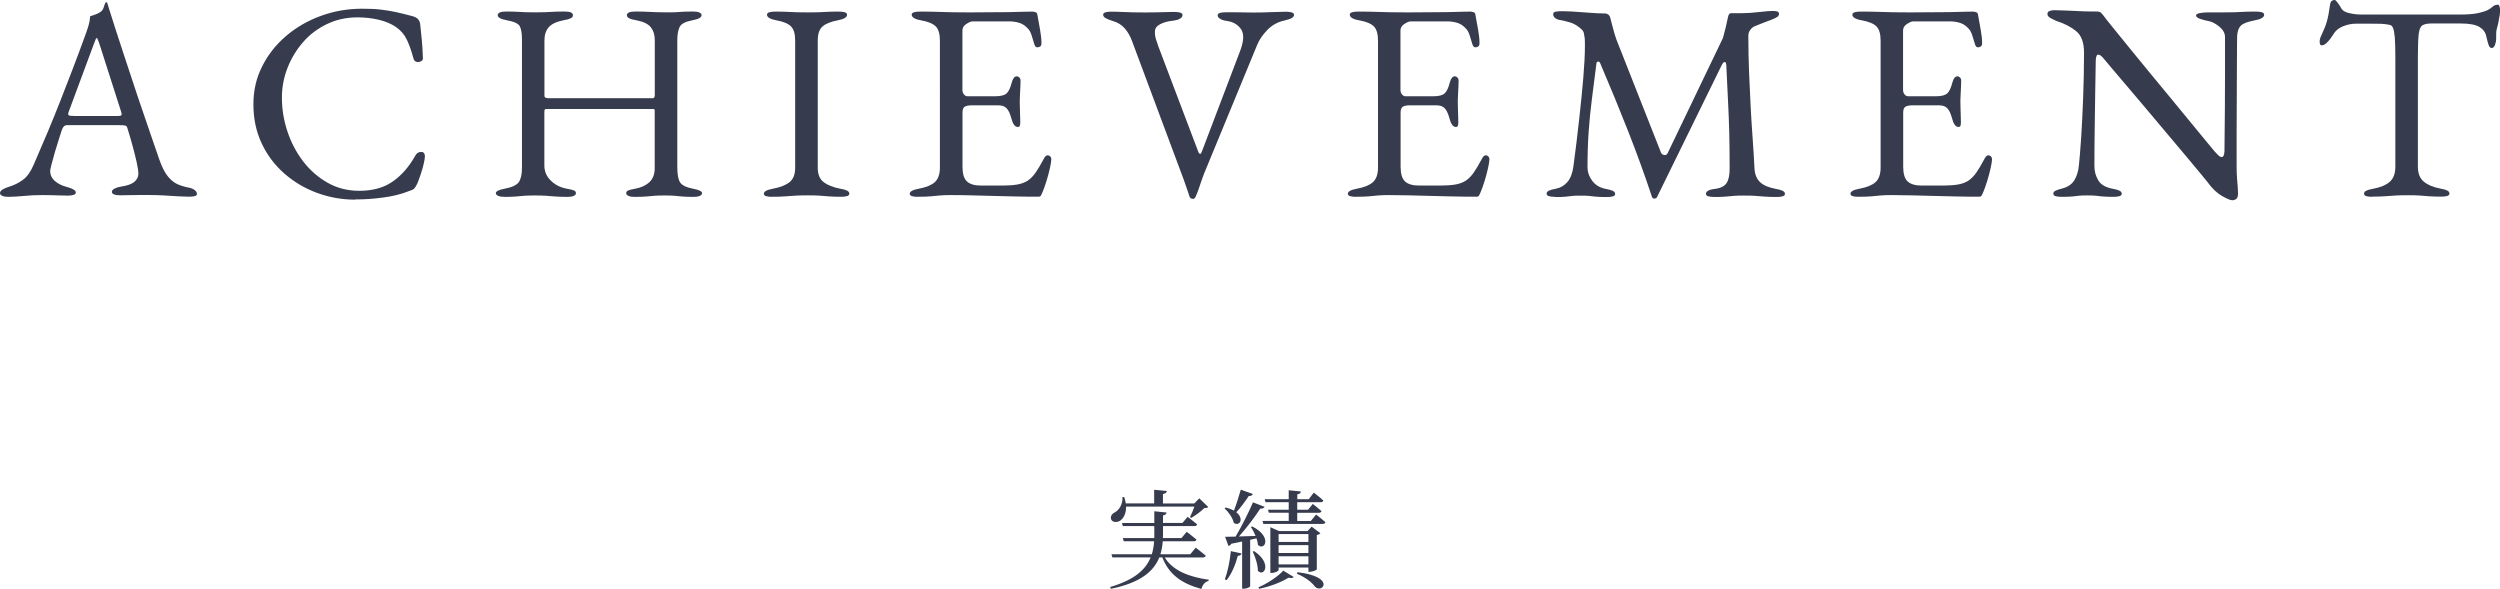 <?xml version="1.0" encoding="UTF-8"?>
<svg id="_レイヤー_2" data-name="レイヤー 2" xmlns="http://www.w3.org/2000/svg" viewBox="0 0 372.91 87.84">
  <defs>
    <style>
      .cls-1 {
        fill: #363b4d;
      }
    </style>
  </defs>
  <g id="_レイヤー_1-2" data-name="レイヤー 1">
    <g>
      <path class="cls-1" d="M1.22,29.36c-.36,0-.66-.05-.88-.15-.22-.1-.34-.23-.34-.4,0-.2.12-.37.36-.53.24-.15.58-.3,1.03-.44.73-.22,1.4-.56,2.02-1.01.62-.45,1.15-1.19,1.6-2.23.78-1.79,1.5-3.47,2.16-5.04.66-1.57,1.28-3.11,1.87-4.62.59-1.51,1.2-3.09,1.83-4.72.63-1.64,1.29-3.42,1.99-5.36.14-.39.27-.78.38-1.18.11-.39.18-.81.21-1.26l.76-.25c.25-.08.5-.21.76-.38s.43-.42.52-.76c.1-.34.19-.56.27-.67.03-.03.06-.04.11-.04s.08.03.1.08c.06.11.11.25.15.42s.09.34.15.5c.67,2.13,1.37,4.3,2.1,6.51.73,2.21,1.43,4.35,2.12,6.41.69,2.06,1.32,3.91,1.89,5.54.57,1.64,1.03,2.96,1.37,3.97.39,1.12.81,1.96,1.26,2.52.45.56.92.95,1.41,1.18.49.22,1.01.39,1.57.5.48.08.83.22,1.05.4.22.18.34.37.34.57,0,.17-.11.28-.34.34-.22.06-.52.08-.88.08-.39,0-.92-.02-1.6-.06s-1.39-.08-2.14-.13c-.76-.04-1.46-.06-2.1-.06h-1.64c-.56,0-1.08,0-1.55.02-.48.01-.88.02-1.22.02-.36,0-.66-.04-.88-.13-.22-.08-.34-.21-.34-.38,0-.2.14-.36.42-.5.28-.14.6-.24.97-.29.92-.14,1.58-.38,1.97-.71.39-.34.59-.73.59-1.18,0-.42-.09-1.03-.27-1.83-.18-.8-.4-1.65-.65-2.56-.25-.91-.49-1.71-.71-2.42-.06-.22-.16-.36-.32-.4-.15-.04-.43-.06-.82-.06h-7.94c-.11,0-.23.05-.36.15-.13.1-.25.3-.36.61-.08.28-.22.72-.42,1.32-.2.6-.39,1.24-.59,1.91-.2.67-.36,1.27-.5,1.81-.14.53-.21.87-.21,1.01,0,.62.24,1.13.71,1.53.48.41,1.05.69,1.72.86.92.25,1.39.53,1.39.84,0,.17-.11.29-.34.36-.22.07-.52.11-.88.11s-.9-.01-1.6-.04c-.7-.03-1.44-.04-2.23-.04-.92,0-1.82.04-2.69.13-.87.08-1.65.13-2.35.13ZM11.05,17.3h6.51c.39,0,.59-.07.59-.21,0-.06,0-.12-.02-.19-.01-.07-.04-.15-.06-.23l-3.28-10.25c-.17-.5-.29-.76-.38-.76-.06,0-.17.24-.34.71l-3.82,10.29c-.06.17-.08.28-.08.34,0,.14.08.22.23.25.15.03.37.04.65.04Z"/>
      <path class="cls-1" d="M52.96,29.78c-1.96,0-3.85-.34-5.67-1.01s-3.44-1.63-4.87-2.88c-1.43-1.25-2.56-2.74-3.38-4.49-.83-1.75-1.24-3.69-1.24-5.82s.43-3.93,1.3-5.67c.87-1.74,2.06-3.25,3.57-4.54,1.51-1.29,3.24-2.29,5.19-3,1.95-.71,4-1.07,6.15-1.07,1.09,0,2.02.04,2.77.13s1.49.2,2.21.36c.71.15,1.55.36,2.5.61.42.11.72.28.9.5.18.22.29.53.31.92.06.64.13,1.34.21,2.08.08.74.14,1.66.17,2.75.03.2-.06.36-.27.48s-.43.16-.67.1c-.24-.06-.4-.24-.48-.55-.28-1.06-.6-1.98-.97-2.75-.36-.77-.91-1.41-1.64-1.91-.7-.48-1.55-.83-2.54-1.07-.99-.24-2.06-.36-3.21-.36-1.62,0-3.13.33-4.51.99s-2.58,1.55-3.57,2.69-1.77,2.42-2.33,3.84c-.56,1.43-.84,2.91-.84,4.45,0,1.71.27,3.39.82,5.04.55,1.65,1.33,3.14,2.35,4.47s2.24,2.39,3.65,3.19c1.41.8,2.99,1.2,4.72,1.2,2.02,0,3.68-.46,5-1.39,1.32-.92,2.44-2.21,3.36-3.86.2-.36.48-.55.86-.55s.57.22.57.67c0,.22-.06.58-.17,1.07-.11.49-.26,1.01-.44,1.55-.18.55-.36,1.03-.53,1.45-.2.39-.36.64-.48.76-.13.11-.41.24-.86.38-1.04.42-2.28.73-3.72.92-1.44.2-2.85.29-4.22.29Z"/>
      <path class="cls-1" d="M75.18,29.36c-.36,0-.66-.05-.88-.15-.22-.1-.34-.23-.34-.4,0-.28.45-.5,1.34-.67,1.06-.2,1.76-.52,2.08-.97s.48-1.18.48-2.18V6.01c0-.98-.1-1.67-.32-2.08-.21-.41-.85-.71-1.91-.9-.92-.17-1.39-.42-1.39-.76,0-.17.1-.3.29-.4.2-.1.5-.15.92-.15.76,0,1.34.01,1.76.04.42.03.81.05,1.18.06.36.01.83.02,1.39.02.59,0,1.07,0,1.45-.02.38-.01.78-.03,1.22-.06.43-.03,1.03-.04,1.79-.04.81,0,1.22.18,1.22.55,0,.2-.11.35-.34.46-.22.11-.57.21-1.05.29-1.04.2-1.77.54-2.21,1.03-.43.49-.65,1.14-.65,1.95v8.27c0,.17.07.27.21.32.14.04.27.06.38.06h15.58c.2,0,.29-.17.29-.5V5.96c0-.76-.2-1.39-.59-1.89-.39-.5-1.12-.85-2.18-1.05-.48-.08-.83-.18-1.05-.29-.22-.11-.34-.27-.34-.46,0-.36.41-.55,1.22-.55.76,0,1.38.01,1.87.04.49.03.96.05,1.41.06.45.01.98.02,1.6.02.5,0,.9,0,1.18-.02.28-.01.6-.03.97-.06.36-.03.92-.04,1.68-.04.39,0,.69.05.9.15.21.1.31.23.31.4,0,.34-.46.59-1.39.76-1.04.2-1.67.53-1.89,1.01-.22.48-.34,1.12-.34,1.93v18.98c0,1.04.13,1.78.4,2.23.27.45.92.77,1.95.97.9.17,1.34.39,1.34.67,0,.17-.11.3-.34.4-.22.1-.52.15-.88.15-.76,0-1.34-.02-1.76-.06s-.81-.08-1.18-.11c-.36-.03-.84-.04-1.43-.04s-1.07.01-1.45.04c-.38.03-.79.06-1.24.11-.45.04-1.05.06-1.81.06-.36,0-.66-.05-.88-.15-.22-.1-.34-.23-.34-.4,0-.2.11-.34.32-.42s.55-.17,1.03-.25c.9-.17,1.6-.5,2.12-.99.52-.49.78-1.18.78-2.08v-8.61c0-.14-.07-.21-.21-.21h-16.04c-.14,0-.21.15-.21.46v7.98c0,.87.32,1.62.97,2.25.64.63,1.44,1.03,2.39,1.2.48.08.82.17,1.03.25s.32.22.32.42c0,.17-.11.3-.34.4-.22.1-.52.15-.88.15-.76,0-1.38-.02-1.87-.06-.49-.04-.96-.08-1.41-.11-.45-.03-.99-.04-1.64-.04-.59,0-1.08.01-1.49.04-.41.03-.84.06-1.3.11s-1.07.06-1.83.06Z"/>
      <path class="cls-1" d="M115.16,29.36c-.36,0-.66-.04-.88-.1-.22-.07-.34-.19-.34-.36,0-.34.46-.59,1.39-.76,1.06-.2,1.88-.52,2.44-.97.56-.45.84-1.16.84-2.14V6.05c0-.98-.2-1.68-.61-2.1s-1.14-.73-2.2-.92c-.92-.17-1.39-.45-1.39-.84,0-.17.11-.29.34-.36.22-.07.52-.1.88-.1.76,0,1.38.01,1.87.04.49.03.96.05,1.41.06.45.01.99.02,1.64.02s1.12,0,1.51-.02c.39-.01.81-.03,1.26-.06.45-.03,1.05-.04,1.81-.04.36,0,.66.04.88.1.22.07.34.19.34.36,0,.2-.11.36-.34.5-.22.14-.57.25-1.05.34-1.04.2-1.79.5-2.27.92-.48.42-.71,1.12-.71,2.1v18.98c0,.98.29,1.69.88,2.14s1.4.77,2.44.97c.48.08.83.18,1.05.29.22.11.34.27.34.46,0,.17-.11.29-.34.36-.22.07-.52.1-.88.1-.76,0-1.38-.02-1.87-.06-.49-.04-.96-.08-1.41-.11-.45-.03-.99-.04-1.64-.04-.7,0-1.31.01-1.83.04-.52.03-1.05.06-1.6.11s-1.2.06-1.95.06Z"/>
      <path class="cls-1" d="M136.92,29.36c-.36,0-.66-.04-.88-.1-.22-.07-.34-.19-.34-.36,0-.34.46-.59,1.39-.76,1.06-.2,1.85-.52,2.35-.97s.76-1.18.76-2.18V6.09c0-1.01-.2-1.72-.61-2.14-.41-.42-1.14-.73-2.21-.92-.48-.08-.83-.2-1.05-.34-.22-.14-.34-.31-.34-.5,0-.17.11-.29.34-.36.22-.07.52-.1.88-.1,1.06,0,1.97.01,2.71.04.74.03,1.47.05,2.18.06.71.01,1.56.02,2.54.02.92,0,1.9,0,2.92-.02,1.02-.01,1.97-.02,2.83-.02.95-.03,1.76-.05,2.42-.06.66-.01,1.04-.02,1.16-.02.14,0,.29.03.46.08.17.06.27.15.29.29.14.78.28,1.56.42,2.33.14.77.21,1.43.21,2,0,.25-.06.42-.19.5-.13.08-.26.13-.4.13s-.24-.04-.29-.11c-.06-.07-.11-.17-.17-.31-.14-.48-.28-.93-.42-1.37-.14-.43-.31-.75-.5-.95-.39-.45-.83-.75-1.3-.9-.48-.15-.98-.23-1.51-.23h-5.5c-.22,0-.53.13-.92.38-.39.25-.59.57-.59.97v8.9c0,.25.08.47.23.65.15.18.33.27.53.27h4.16c.81,0,1.37-.15,1.68-.44.31-.29.56-.83.76-1.62.17-.62.42-.92.76-.92.11,0,.23.06.36.17s.19.28.19.5c0,.11,0,.36-.02.76-.01.39-.04.8-.06,1.22-.03.42-.04.74-.04.97,0,.28,0,.65.02,1.11.01.46.03.9.04,1.32.01.42.02.69.02.8,0,.2-.02.36-.06.5-.04.14-.15.21-.32.21-.42,0-.74-.45-.97-1.34-.17-.64-.39-1.12-.67-1.43-.28-.31-.7-.46-1.26-.46h-3.91c-.48,0-.83.06-1.07.19s-.36.43-.36.9v8.06c0,1.06.22,1.8.67,2.21.45.41,1.15.61,2.1.61h3.11c.9,0,1.64-.05,2.25-.15.6-.1,1.13-.29,1.58-.57.45-.31.85-.71,1.2-1.22.35-.5.75-1.18,1.2-2.02.08-.17.18-.31.29-.42s.24-.15.38-.13c.14.03.25.09.34.19.08.1.13.23.13.4,0,.25-.07.69-.21,1.32-.14.63-.31,1.28-.52,1.95-.21.67-.4,1.2-.57,1.6-.08.2-.16.36-.23.5-.07.14-.19.21-.36.21-1.34,0-2.59-.01-3.74-.04-1.15-.03-2.24-.06-3.28-.08-1.04-.03-2.05-.06-3.04-.08-1-.03-2.02-.04-3.09-.04-.62,0-1.15.02-1.6.06-.45.04-.91.08-1.39.13-.48.04-1.09.06-1.85.06Z"/>
      <path class="cls-1" d="M177.91,29.65c-.22,0-.38-.1-.46-.29-.11-.31-.25-.72-.42-1.24-.17-.52-.32-.96-.46-1.32l-7.69-20.62c-.28-.78-.66-1.44-1.13-1.97-.48-.53-1.08-.9-1.81-1.09-.45-.14-.79-.28-1.03-.42-.24-.14-.36-.31-.36-.5,0-.17.11-.29.34-.36.22-.07.52-.1.88-.1.45,0,.95.01,1.49.04.55.03,1.13.05,1.74.06.62.01,1.25.02,1.89.02.56,0,1.11,0,1.66-.02.55-.01,1.05-.03,1.51-.04.46-.01.83-.02,1.11-.02.36,0,.66.04.88.1.22.07.34.19.34.36,0,.2-.11.37-.34.52-.22.15-.57.26-1.05.32-.78.08-1.44.26-1.95.53-.52.27-.78.64-.78,1.11s.06.89.19,1.24c.13.35.22.62.27.82l6.05,15.96c.06.11.13.18.21.21.08.03.17-.06.25-.25l5.75-15.12c.56-1.48.6-2.57.11-3.25-.49-.69-1.18-1.08-2.08-1.2-.42-.06-.76-.16-1.01-.32-.25-.15-.38-.33-.38-.52,0-.17.11-.29.34-.36.22-.07.52-.1.88-.1h1.22c.45,0,.92,0,1.41.02.49.01,1,.02,1.53.02.81,0,1.68-.02,2.61-.06s1.65-.06,2.18-.06c.36,0,.66.04.88.1.22.07.34.19.34.36,0,.2-.11.36-.34.48-.22.13-.57.25-1.05.36-1.04.22-1.9.7-2.6,1.43-.7.73-1.21,1.47-1.51,2.23l-7.9,19.15c-.06.14-.16.43-.32.86-.15.43-.31.9-.48,1.41s-.34.92-.5,1.26c-.03.08-.08.15-.17.21-.08.06-.17.08-.25.08Z"/>
      <path class="cls-1" d="M202.27,29.36c-.37,0-.66-.04-.88-.1-.22-.07-.34-.19-.34-.36,0-.34.46-.59,1.39-.76,1.06-.2,1.85-.52,2.35-.97s.76-1.18.76-2.18V6.09c0-1.01-.2-1.72-.61-2.14s-1.14-.73-2.21-.92c-.48-.08-.83-.2-1.05-.34-.22-.14-.34-.31-.34-.5,0-.17.11-.29.34-.36.22-.07.52-.1.88-.1,1.06,0,1.97.01,2.71.04.74.03,1.47.05,2.18.06.71.01,1.56.02,2.54.02.92,0,1.9,0,2.92-.02,1.02-.01,1.97-.02,2.83-.02.95-.03,1.76-.05,2.42-.06.66-.01,1.04-.02,1.15-.02.14,0,.29.03.46.08.17.06.27.15.29.29.14.78.28,1.56.42,2.33.14.77.21,1.43.21,2,0,.25-.06.42-.19.5s-.26.13-.4.13-.24-.04-.29-.11c-.06-.07-.11-.17-.17-.31-.14-.48-.28-.93-.42-1.37-.14-.43-.31-.75-.5-.95-.39-.45-.83-.75-1.3-.9-.47-.15-.98-.23-1.51-.23h-5.5c-.22,0-.53.13-.92.38s-.59.57-.59.97v8.9c0,.25.08.47.23.65.15.18.33.27.53.27h4.16c.81,0,1.37-.15,1.68-.44s.56-.83.76-1.62c.17-.62.42-.92.76-.92.11,0,.23.06.36.17.13.11.19.28.19.5,0,.11,0,.36-.02.76-.01.39-.04.8-.06,1.22s-.04.74-.04.97c0,.28,0,.65.02,1.11s.03.9.04,1.32c.01.42.02.69.02.8,0,.2-.02.36-.06.5-.04.14-.15.21-.31.21-.42,0-.74-.45-.97-1.34-.17-.64-.39-1.12-.67-1.43-.28-.31-.7-.46-1.26-.46h-3.91c-.48,0-.83.06-1.07.19s-.36.43-.36.9v8.06c0,1.06.22,1.8.67,2.21.45.41,1.15.61,2.1.61h3.11c.89,0,1.64-.05,2.25-.15.6-.1,1.13-.29,1.58-.57.45-.31.85-.71,1.2-1.22.35-.5.75-1.18,1.2-2.02.08-.17.18-.31.29-.42.11-.11.24-.15.38-.13.14.03.25.09.34.19.08.1.13.23.13.4,0,.25-.07.69-.21,1.32s-.31,1.28-.52,1.95c-.21.67-.4,1.2-.57,1.6-.08.2-.16.36-.23.5s-.19.21-.36.21c-1.34,0-2.59-.01-3.74-.04-1.15-.03-2.24-.06-3.28-.08-1.04-.03-2.05-.06-3.04-.08s-2.02-.04-3.09-.04c-.62,0-1.15.02-1.6.06-.45.04-.91.08-1.38.13-.48.04-1.09.06-1.85.06Z"/>
      <path class="cls-1" d="M231.92,29.36c-.37,0-.66-.04-.88-.1-.22-.07-.34-.19-.34-.36,0-.2.11-.35.34-.46.22-.11.57-.21,1.05-.29.7-.14,1.27-.48,1.72-1.01.45-.53.74-1.29.88-2.27.34-2.52.63-4.92.88-7.2.25-2.28.46-4.34.61-6.17.15-1.83.23-3.34.23-4.51v-.71c0-.25-.02-.48-.04-.67-.03-.22-.07-.46-.12-.69-.06-.24-.22-.47-.5-.69-.5-.42-.99-.71-1.47-.86s-1.04-.29-1.68-.4c-.28-.06-.5-.16-.67-.32-.17-.15-.25-.33-.25-.52,0-.22.13-.36.4-.4.27-.04.61-.06,1.03-.06.28,0,.71.01,1.28.04.57.03,1.2.07,1.87.13.67.06,1.29.1,1.87.13.57.03,1,.04,1.28.04.2,0,.36.06.5.17.14.11.24.28.29.5.14.5.28,1.04.42,1.6.14.56.31,1.11.5,1.64l6.64,16.84c.08.2.24.31.46.36.22.04.39-.03.51-.23l8.27-17.22c.14-.48.28-1.01.42-1.6.14-.59.25-1.11.34-1.55.08-.36.22-.55.42-.55h1.51c.84,0,1.73-.06,2.67-.17.94-.11,1.64-.17,2.12-.17.14,0,.32.02.54.06s.34.16.34.36-.08.35-.23.46c-.15.11-.44.25-.86.42-.36.14-.77.29-1.22.46-.45.17-.87.34-1.26.5-.28.11-.52.3-.71.57-.2.27-.29.55-.29.86,0,1.96.04,3.8.11,5.52s.15,3.37.23,4.96.18,3.14.29,4.68c.11,1.54.21,3.11.29,4.7.06.87.34,1.53.84,2s1.28.79,2.31.99c.48.08.83.18,1.05.29.22.11.34.27.34.46,0,.17-.11.29-.34.36-.22.07-.52.1-.88.1-.76,0-1.38-.02-1.87-.06s-.96-.08-1.41-.11c-.45-.03-.99-.04-1.64-.04-.56,0-1.03.01-1.41.04-.38.03-.79.06-1.22.11s-1.03.06-1.79.06c-.36,0-.66-.04-.88-.1-.22-.07-.34-.19-.34-.36,0-.2.11-.36.34-.48.22-.13.57-.22,1.05-.27.81-.11,1.37-.4,1.68-.86s.46-1.18.46-2.16c0-2.02-.02-3.84-.06-5.46-.04-1.62-.11-3.23-.19-4.81s-.17-3.31-.25-5.19c-.03-.31-.11-.45-.25-.44-.14.01-.28.16-.42.44l-9.66,19.7c-.06.14-.18.22-.38.23-.2.01-.32-.08-.38-.27-1.09-3.28-2.26-6.5-3.51-9.68s-2.65-6.6-4.22-10.27c-.06-.14-.15-.21-.29-.21s-.22.07-.25.21c-.25,1.96-.48,3.76-.69,5.4-.21,1.64-.37,3.25-.48,4.85-.11,1.6-.17,3.35-.17,5.25,0,.76.24,1.45.71,2.08s1.15,1.03,2.02,1.2c.48.08.83.18,1.05.29.22.11.34.27.34.46,0,.17-.11.29-.34.36-.22.07-.52.1-.88.1-.76,0-1.32-.02-1.7-.06-.38-.04-.71-.08-1.01-.11-.29-.03-.71-.04-1.24-.04-.5,0-.9.01-1.18.04-.28.03-.6.06-.97.11s-.92.06-1.68.06Z"/>
      <path class="cls-1" d="M277.24,29.36c-.37,0-.66-.04-.88-.1-.22-.07-.34-.19-.34-.36,0-.34.46-.59,1.39-.76,1.06-.2,1.85-.52,2.35-.97s.76-1.18.76-2.18V6.09c0-1.01-.2-1.72-.61-2.14s-1.14-.73-2.21-.92c-.48-.08-.83-.2-1.05-.34-.22-.14-.34-.31-.34-.5,0-.17.11-.29.34-.36.22-.07.52-.1.88-.1,1.06,0,1.97.01,2.71.04.74.03,1.47.05,2.18.06.71.01,1.56.02,2.54.02.92,0,1.9,0,2.92-.02,1.02-.01,1.97-.02,2.83-.02.95-.03,1.76-.05,2.42-.06.66-.01,1.04-.02,1.15-.02.14,0,.29.03.46.08.17.06.27.15.29.29.14.78.28,1.56.42,2.33.14.77.21,1.43.21,2,0,.25-.06.42-.19.5s-.26.13-.4.13-.24-.04-.29-.11c-.06-.07-.11-.17-.17-.31-.14-.48-.28-.93-.42-1.37-.14-.43-.31-.75-.5-.95-.39-.45-.83-.75-1.3-.9-.47-.15-.98-.23-1.51-.23h-5.5c-.22,0-.53.13-.92.38s-.59.57-.59.97v8.9c0,.25.08.47.23.65.15.18.33.27.53.27h4.16c.81,0,1.37-.15,1.68-.44s.56-.83.76-1.62c.17-.62.42-.92.76-.92.11,0,.23.06.36.17.13.11.19.28.19.5,0,.11,0,.36-.02.76-.01.39-.04.8-.06,1.22s-.04.74-.04.97c0,.28,0,.65.02,1.11s.03.9.04,1.32c.01.42.02.69.02.8,0,.2-.02.36-.06.5-.04.14-.15.21-.31.21-.42,0-.74-.45-.97-1.34-.17-.64-.39-1.12-.67-1.43-.28-.31-.7-.46-1.26-.46h-3.91c-.48,0-.83.06-1.07.19s-.36.43-.36.9v8.06c0,1.06.22,1.8.67,2.21.45.41,1.15.61,2.1.61h3.11c.89,0,1.64-.05,2.25-.15.6-.1,1.13-.29,1.58-.57.45-.31.85-.71,1.2-1.22.35-.5.75-1.18,1.2-2.02.08-.17.18-.31.29-.42.11-.11.24-.15.38-.13.14.03.25.09.34.19.08.1.13.23.13.4,0,.25-.07.69-.21,1.32s-.31,1.28-.52,1.95c-.21.67-.4,1.2-.57,1.6-.08.2-.16.36-.23.5s-.19.21-.36.21c-1.34,0-2.59-.01-3.74-.04-1.15-.03-2.24-.06-3.28-.08-1.04-.03-2.05-.06-3.04-.08s-2.02-.04-3.09-.04c-.62,0-1.15.02-1.6.06-.45.04-.91.08-1.38.13-.48.04-1.09.06-1.85.06Z"/>
      <path class="cls-1" d="M332.93,29.86c-.25,0-.75-.21-1.49-.63-.74-.42-1.45-1.09-2.12-2.02-.11-.14-.46-.56-1.03-1.26-.57-.7-1.3-1.57-2.18-2.62-.88-1.05-1.84-2.19-2.88-3.42-1.04-1.23-2.07-2.46-3.11-3.7s-2-2.37-2.9-3.42c-.9-1.05-1.64-1.93-2.25-2.65s-.97-1.16-1.11-1.32c-.2-.25-.36-.43-.5-.52-.14-.1-.27-.15-.38-.15-.14,0-.24.11-.29.32s-.08.4-.08.57c-.03,1.37-.06,2.96-.08,4.75-.03,1.79-.06,3.64-.08,5.54-.03,1.9-.04,3.72-.04,5.46,0,.76.19,1.46.57,2.1.38.64,1.08,1.06,2.12,1.26.47.08.82.18,1.05.29.22.11.34.27.34.46,0,.17-.11.29-.34.36-.22.07-.52.1-.88.1-.76,0-1.32-.02-1.7-.06-.38-.04-.71-.08-1.01-.11-.29-.03-.71-.04-1.24-.04-.5,0-.9.01-1.18.04-.28.03-.6.06-.96.11-.37.04-.92.06-1.68.06-.36,0-.66-.04-.88-.1-.22-.07-.34-.19-.34-.36,0-.2.11-.35.34-.46s.57-.22,1.05-.34c.81-.22,1.4-.64,1.76-1.24.36-.6.59-1.34.67-2.21.11-1.06.22-2.47.34-4.22.11-1.75.21-3.71.29-5.88s.13-4.4.13-6.7c0-1.48-.38-2.55-1.16-3.19-.77-.64-1.77-1.16-3-1.55-.11-.06-.36-.17-.73-.36-.38-.18-.57-.4-.57-.65s.13-.41.38-.48c.25-.07.45-.1.59-.1.81.03,1.47.05,1.97.06.5.01.95.04,1.34.06.39.03.82.05,1.3.06.48.01,1.09.02,1.85.02.25,0,.45.07.59.21.14.14.28.31.42.5.11.17.48.64,1.11,1.41.63.77,1.41,1.74,2.35,2.9.94,1.16,1.97,2.42,3.09,3.78,1.12,1.36,2.24,2.72,3.36,4.07,1.12,1.36,2.15,2.62,3.11,3.78.95,1.16,1.74,2.12,2.37,2.88.63.76,1,1.21,1.11,1.34.11.11.27.28.48.5.21.22.4.34.57.34.25,0,.39-.29.42-.88,0-.39,0-1.14.02-2.25s.03-2.45.04-4.03c.01-1.58.02-3.3.02-5.14v-5.67c-.03-.56-.32-1.06-.88-1.51-.56-.45-1.08-.71-1.55-.8s-.91-.2-1.3-.34c-.39-.14-.59-.31-.59-.5,0-.17.2-.29.59-.36.39-.07.77-.1,1.13-.1h2.39c.67,0,1.2,0,1.6-.02.39-.01.82-.03,1.28-.06.46-.03,1.11-.04,1.95-.04.36,0,.66.04.88.1.22.07.34.19.34.36,0,.39-.46.67-1.38.84-1.04.2-1.72.45-2.06.76-.34.31-.53.81-.59,1.51,0,.14,0,.69-.02,1.64s-.02,2.16-.02,3.61,0,3.02-.02,4.7c-.02,1.68-.02,3.35-.02,5.02v4.47c0,.67.02,1.28.06,1.83.04.55.08,1.01.11,1.39s.04.67.04.86c0,.45-.09.74-.27.86-.18.13-.39.19-.61.19Z"/>
      <path class="cls-1" d="M353.85,29.36c-.37,0-.66-.04-.88-.1-.22-.07-.34-.19-.34-.36,0-.2.11-.35.34-.46.22-.11.57-.21,1.05-.29,1.06-.2,1.88-.54,2.44-1.03.56-.49.84-1.24.84-2.25V8.57c0-1.29-.03-2.27-.08-2.96-.06-.69-.15-1.17-.27-1.45-.12-.28-.3-.43-.53-.46-.39-.08-.8-.13-1.24-.15s-1.02-.02-1.74-.02h-1.97c-.67,0-1.34.13-2,.4-.66.27-1.14.68-1.45,1.24-.08.14-.22.34-.42.61-.2.27-.41.5-.63.69-.22.2-.45.29-.67.29-.11,0-.19-.06-.23-.17-.04-.11-.06-.24-.06-.38,0-.28.07-.56.21-.84.39-.81.68-1.53.86-2.16.18-.63.33-1.38.44-2.25.05-.48.16-.76.31-.84.15-.08.29-.13.4-.13s.29.17.53.5c.24.34.41.62.53.84.17.28.55.49,1.15.63.6.14,1.2.21,1.79.21h14.78c.98,0,1.78-.06,2.39-.17.62-.11,1.15-.27,1.6-.46.34-.17.61-.35.82-.55.21-.2.48-.29.82-.29.08,0,.15.1.21.31.06.21.08.43.08.65,0,.14-.02.34-.06.59-.04.25-.08.45-.11.59-.08.5-.16.87-.23,1.09-.07.22-.12.42-.15.59-.03.17-.04.43-.04.8v.5c0,.25-.06.54-.17.86-.11.32-.28.48-.5.48-.2,0-.35-.15-.46-.46-.11-.31-.22-.73-.34-1.26-.11-.59-.45-1.06-1.01-1.41-.56-.35-1.51-.53-2.86-.53h-4.24c-.62,0-1.08.08-1.38.25-.31.17-.5.59-.59,1.26-.08.67-.13,1.78-.13,3.32v16.51c0,1.01.29,1.76.88,2.25.59.49,1.4.83,2.44,1.03.48.08.83.18,1.05.29.22.11.34.27.34.46,0,.17-.11.29-.34.36-.22.07-.52.1-.88.1-.76,0-1.38-.02-1.87-.06s-.96-.08-1.41-.11c-.45-.03-.99-.04-1.64-.04-.7,0-1.31.01-1.83.04-.52.03-1.05.06-1.6.11-.55.04-1.2.06-1.95.06Z"/>
    </g>
    <g>
      <path class="cls-1" d="M173.73,83.14c1.2,1.99,3.68,2.93,6.55,3.33v.18c-.54.14-.91.58-1.07,1.2-2.87-.78-4.83-2.11-5.83-4.71h-.45c-.83,2.08-2.8,3.78-7.23,4.69l-.1-.27c3.6-1.06,5.3-2.58,6.03-4.42h-5.7l-.14-.46h6.02c.19-.62.3-1.26.34-1.94h-4.53l-.13-.48h4.69v-1.79h-4.69l-.13-.46h4.82v-1.75l1.84.19c-.05.21-.16.37-.54.43v1.12h2.9l.77-.91s.88.66,1.42,1.12c-.05.18-.18.26-.4.26h-4.69v1.41l-.02.38h2.77l.78-.93s.9.66,1.46,1.15c-.05.18-.19.26-.42.26h-4.61c-.05.67-.16,1.31-.35,1.94h4.45l.82-.99s.93.7,1.5,1.2c-.05.18-.21.26-.43.26h-5.7ZM167.97,75.55c.03,1.09-.42,1.81-.9,2.13-.48.29-1.14.24-1.33-.21-.14-.43.11-.82.51-1.02.66-.32,1.26-1.26,1.18-2.3l.26-.02c.11.34.19.66.24.96h4.23v-2.03l1.89.18c-.03.22-.18.38-.58.45v1.41h4.67l.75-.77,1.34,1.3c-.11.13-.27.14-.59.16-.48.48-1.31,1.1-1.95,1.46l-.19-.11c.21-.42.48-1.06.66-1.57h-10.2Z"/>
      <path class="cls-1" d="M186.88,73.69c-.06.18-.27.32-.61.3-.54.82-1.23,1.75-1.86,2.42,1.23.96.48,2.18-.37,1.58-.16-.75-.82-1.65-1.38-2.18l.18-.11c.5.13.9.29,1.22.46.34-.86.72-2.05,1.02-3.12l1.79.64ZM182.7,86.42c.42-1.12.75-2.71.9-4.21l1.6.35c-.06.19-.24.35-.56.35-.37,1.38-.96,2.74-1.68,3.63l-.26-.13ZM186.79,78.53c3.04,1.52,1.87,3.71.85,2.75-.02-.3-.1-.64-.22-.98-.29.08-.59.14-.94.22v6.91c0,.1-.4.38-.99.38h-.21v-7.04c-.5.11-1.02.22-1.62.34-.11.21-.27.3-.42.32l-.5-1.36c.37,0,.91-.02,1.57-.03.91-1.55,1.95-3.62,2.59-5.11l1.73.67c-.08.18-.3.29-.64.26-.75,1.17-2,2.83-3.18,4.16.75-.02,1.6-.05,2.48-.08-.21-.5-.45-.96-.69-1.33l.19-.1ZM187.07,82.21c2.72,1.79,1.52,3.92.56,2.94,0-.93-.4-2.1-.77-2.87l.21-.08ZM187.72,87.6c1.42-.59,2.98-1.68,3.7-2.48l1.55.94c-.1.18-.37.21-.77.11-1.01.64-2.74,1.33-4.39,1.65l-.1-.22ZM196.31,76.75s.88.67,1.39,1.14c-.05.18-.19.26-.43.26h-8.82l-.13-.45h3.91v-1.22h-2.96l-.13-.45h3.09v-1.12h-3.46l-.13-.45h3.59v-1.33l1.82.18c-.03.21-.16.37-.54.43v.72h1.71l.75-.98s.9.69,1.42,1.17c-.05.18-.18.26-.4.26h-3.49v1.12h1.62l.7-.86s.8.61,1.3,1.06c-.05.18-.19.26-.42.26h-3.2v1.22h2.03l.77-.94ZM195.17,85.28v-.62h-4.45v.38c0,.13-.53.42-1.04.42h-.19v-6.82l1.31.58h4.24l.61-.66,1.31.98c-.1.11-.3.22-.54.26v5.12c-.02.11-.64.37-1.04.37h-.21ZM190.72,79.66v1.18h4.45v-1.18h-4.45ZM195.17,81.31h-4.45v1.18h4.45v-1.18ZM195.17,84.19v-1.22h-4.45v1.22h4.45ZM193.54,85.35c5.81.7,3.7,3.27,2.61,2.16-.46-.62-1.33-1.36-2.69-1.92l.08-.24Z"/>
    </g>
  </g>
</svg>